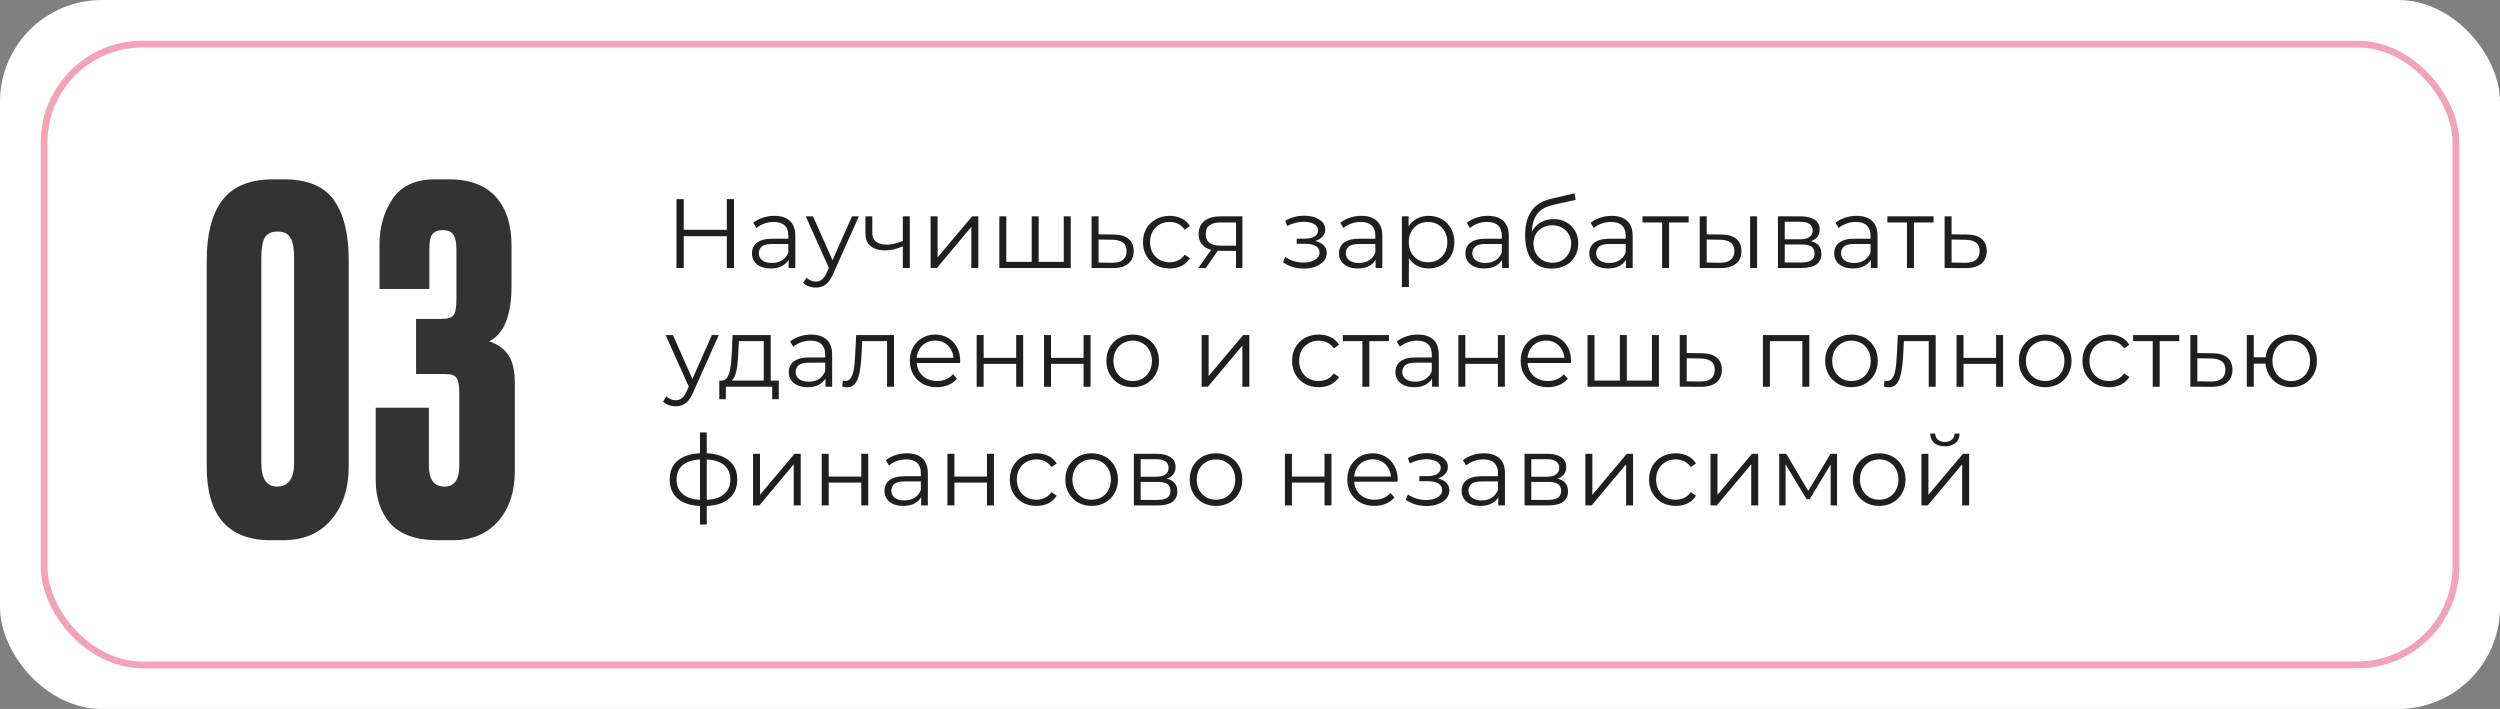 <?xml version="1.0" encoding="UTF-8"?> <svg xmlns="http://www.w3.org/2000/svg" width="737" height="209" viewBox="0 0 737 209" fill="none"><rect x="0" y="0" width="737" height="209" fill="#808080" stroke="none"/><rect width="737" height="209" rx="30" fill="white"></rect><path d="M214.27 58.7H216.387V79H214.27V58.7ZM201.568 79H199.422V58.7H201.568V79ZM214.473 69.633H201.336V67.748H214.473V69.633ZM232.49 79V75.636L232.403 75.085V69.459C232.403 68.164 232.036 67.168 231.301 66.472C230.586 65.776 229.513 65.428 228.082 65.428C227.096 65.428 226.159 65.592 225.269 65.921C224.38 66.25 223.626 66.685 223.007 67.226L222.079 65.689C222.853 65.032 223.781 64.529 224.863 64.181C225.946 63.814 227.087 63.63 228.285 63.63C230.257 63.63 231.775 64.123 232.838 65.109C233.921 66.076 234.462 67.555 234.462 69.546V79H232.49ZM227.241 79.145C226.101 79.145 225.105 78.961 224.254 78.594C223.423 78.207 222.785 77.685 222.34 77.028C221.896 76.351 221.673 75.578 221.673 74.708C221.673 73.915 221.857 73.2 222.224 72.562C222.611 71.905 223.23 71.383 224.08 70.996C224.95 70.59 226.11 70.387 227.56 70.387H232.809V71.924H227.618C226.149 71.924 225.124 72.185 224.544 72.707C223.984 73.229 223.703 73.877 223.703 74.65C223.703 75.52 224.042 76.216 224.718 76.738C225.395 77.26 226.342 77.521 227.56 77.521C228.72 77.521 229.716 77.26 230.547 76.738C231.398 76.197 232.017 75.423 232.403 74.418L232.867 75.839C232.481 76.844 231.804 77.647 230.837 78.246C229.89 78.845 228.691 79.145 227.241 79.145ZM240.495 84.771C239.779 84.771 239.093 84.655 238.436 84.423C237.798 84.191 237.247 83.843 236.783 83.379L237.74 81.842C238.126 82.209 238.542 82.49 238.987 82.683C239.451 82.896 239.963 83.002 240.524 83.002C241.2 83.002 241.78 82.809 242.264 82.422C242.766 82.055 243.24 81.397 243.685 80.45L244.671 78.217L244.903 77.898L251.167 63.775H253.197L245.57 80.827C245.144 81.813 244.671 82.596 244.149 83.176C243.646 83.756 243.095 84.162 242.496 84.394C241.896 84.645 241.229 84.771 240.495 84.771ZM244.555 79.435L237.537 63.775H239.683L245.889 77.753L244.555 79.435ZM266.323 72.562C265.433 72.949 264.534 73.258 263.626 73.49C262.736 73.703 261.847 73.809 260.958 73.809C259.16 73.809 257.739 73.403 256.695 72.591C255.651 71.76 255.129 70.484 255.129 68.763V63.775H257.159V68.647C257.159 69.807 257.536 70.677 258.29 71.257C259.044 71.837 260.059 72.127 261.335 72.127C262.108 72.127 262.92 72.03 263.771 71.837C264.621 71.624 265.482 71.325 266.352 70.938L266.323 72.562ZM266.149 79V63.775H268.208V79H266.149ZM274.345 79V63.775H276.404V75.868L286.583 63.775H288.41V79H286.351V66.878L276.201 79H274.345ZM304.606 77.202L304.142 77.753V63.775H306.201V77.753L305.65 77.202H314.147L313.596 77.753V63.775H315.655V79H294.601V63.775H296.66V77.753L296.138 77.202H304.606ZM328.349 69.14C330.263 69.159 331.713 69.585 332.699 70.416C333.704 71.247 334.207 72.446 334.207 74.012C334.207 75.636 333.666 76.883 332.583 77.753C331.52 78.623 329.973 79.048 327.943 79.029L321.795 79V63.775H323.854V69.082L328.349 69.14ZM327.827 77.463C329.238 77.482 330.302 77.202 331.017 76.622C331.752 76.023 332.119 75.153 332.119 74.012C332.119 72.871 331.761 72.04 331.046 71.518C330.331 70.977 329.258 70.696 327.827 70.677L323.854 70.619V77.405L327.827 77.463ZM344.806 79.145C343.298 79.145 341.944 78.816 340.746 78.159C339.566 77.482 338.638 76.564 337.962 75.404C337.285 74.225 336.947 72.881 336.947 71.373C336.947 69.846 337.285 68.502 337.962 67.342C338.638 66.182 339.566 65.273 340.746 64.616C341.944 63.959 343.298 63.63 344.806 63.63C346.101 63.63 347.271 63.881 348.315 64.384C349.359 64.887 350.18 65.641 350.78 66.646L349.243 67.69C348.721 66.917 348.073 66.346 347.3 65.979C346.526 65.612 345.685 65.428 344.777 65.428C343.694 65.428 342.718 65.679 341.848 66.182C340.978 66.665 340.291 67.352 339.789 68.241C339.286 69.13 339.035 70.174 339.035 71.373C339.035 72.572 339.286 73.616 339.789 74.505C340.291 75.394 340.978 76.09 341.848 76.593C342.718 77.076 343.694 77.318 344.777 77.318C345.685 77.318 346.526 77.134 347.3 76.767C348.073 76.4 348.721 75.839 349.243 75.085L350.78 76.129C350.18 77.115 349.359 77.869 348.315 78.391C347.271 78.894 346.101 79.145 344.806 79.145ZM364.378 79V73.519L364.755 73.954H359.593C357.64 73.954 356.113 73.529 355.011 72.678C353.909 71.827 353.358 70.59 353.358 68.966C353.358 67.226 353.948 65.931 355.127 65.08C356.306 64.21 357.882 63.775 359.854 63.775H366.263V79H364.378ZM353.242 79L357.418 73.142H359.564L355.475 79H353.242ZM364.378 72.91V64.964L364.755 65.573H359.912C358.501 65.573 357.399 65.844 356.606 66.385C355.833 66.926 355.446 67.806 355.446 69.024C355.446 71.286 356.886 72.417 359.767 72.417H364.755L364.378 72.91ZM384.393 79.174C383.291 79.174 382.198 79.019 381.116 78.71C380.033 78.401 379.076 77.927 378.245 77.289L378.912 75.752C379.646 76.293 380.497 76.709 381.464 76.999C382.43 77.27 383.387 77.405 384.335 77.405C385.282 77.386 386.104 77.25 386.8 76.999C387.496 76.748 388.037 76.4 388.424 75.955C388.81 75.51 389.004 75.008 389.004 74.447C389.004 73.635 388.636 73.007 387.902 72.562C387.167 72.098 386.162 71.866 384.886 71.866H382.276V70.358H384.741C385.495 70.358 386.162 70.261 386.742 70.068C387.322 69.875 387.766 69.594 388.076 69.227C388.404 68.86 388.569 68.425 388.569 67.922C388.569 67.381 388.375 66.917 387.989 66.53C387.621 66.143 387.109 65.853 386.452 65.66C385.794 65.467 385.05 65.37 384.219 65.37C383.465 65.389 382.682 65.505 381.87 65.718C381.058 65.911 380.255 66.211 379.463 66.617L378.883 65.022C379.772 64.558 380.652 64.21 381.522 63.978C382.411 63.727 383.3 63.601 384.19 63.601C385.408 63.562 386.5 63.707 387.467 64.036C388.453 64.365 389.236 64.838 389.816 65.457C390.396 66.056 390.686 66.781 390.686 67.632C390.686 68.386 390.454 69.043 389.99 69.604C389.526 70.165 388.907 70.6 388.134 70.909C387.36 71.218 386.481 71.373 385.495 71.373L385.582 70.822C387.322 70.822 388.675 71.16 389.642 71.837C390.628 72.514 391.121 73.432 391.121 74.592C391.121 75.501 390.821 76.303 390.222 76.999C389.622 77.676 388.81 78.207 387.786 78.594C386.78 78.981 385.649 79.174 384.393 79.174ZM405.539 79V75.636L405.452 75.085V69.459C405.452 68.164 405.084 67.168 404.35 66.472C403.634 65.776 402.561 65.428 401.131 65.428C400.145 65.428 399.207 65.592 398.318 65.921C397.428 66.25 396.674 66.685 396.056 67.226L395.128 65.689C395.901 65.032 396.829 64.529 397.912 64.181C398.994 63.814 400.135 63.63 401.334 63.63C403.306 63.63 404.823 64.123 405.887 65.109C406.969 66.076 407.511 67.555 407.511 69.546V79H405.539ZM400.29 79.145C399.149 79.145 398.153 78.961 397.303 78.594C396.471 78.207 395.833 77.685 395.389 77.028C394.944 76.351 394.722 75.578 394.722 74.708C394.722 73.915 394.905 73.2 395.273 72.562C395.659 71.905 396.278 71.383 397.129 70.996C397.999 70.59 399.159 70.387 400.609 70.387H405.858V71.924H400.667C399.197 71.924 398.173 72.185 397.593 72.707C397.032 73.229 396.752 73.877 396.752 74.65C396.752 75.52 397.09 76.216 397.767 76.738C398.443 77.26 399.391 77.521 400.609 77.521C401.769 77.521 402.764 77.26 403.596 76.738C404.446 76.197 405.065 75.423 405.452 74.418L405.916 75.839C405.529 76.844 404.852 77.647 403.886 78.246C402.938 78.845 401.74 79.145 400.29 79.145ZM421.141 79.145C419.826 79.145 418.637 78.845 417.574 78.246C416.511 77.627 415.66 76.748 415.022 75.607C414.403 74.447 414.094 73.036 414.094 71.373C414.094 69.71 414.403 68.309 415.022 67.168C415.641 66.008 416.482 65.128 417.545 64.529C418.608 63.93 419.807 63.63 421.141 63.63C422.591 63.63 423.886 63.959 425.027 64.616C426.187 65.254 427.096 66.163 427.753 67.342C428.41 68.502 428.739 69.846 428.739 71.373C428.739 72.92 428.41 74.273 427.753 75.433C427.096 76.593 426.187 77.502 425.027 78.159C423.886 78.816 422.591 79.145 421.141 79.145ZM413.282 84.626V63.775H415.254V68.357L415.051 71.402L415.341 74.476V84.626H413.282ZM420.996 77.318C422.079 77.318 423.045 77.076 423.896 76.593C424.747 76.09 425.423 75.394 425.926 74.505C426.429 73.596 426.68 72.552 426.68 71.373C426.68 70.194 426.429 69.159 425.926 68.27C425.423 67.381 424.747 66.685 423.896 66.182C423.045 65.679 422.079 65.428 420.996 65.428C419.913 65.428 418.937 65.679 418.067 66.182C417.216 66.685 416.54 67.381 416.037 68.27C415.554 69.159 415.312 70.194 415.312 71.373C415.312 72.552 415.554 73.596 416.037 74.505C416.54 75.394 417.216 76.09 418.067 76.593C418.937 77.076 419.913 77.318 420.996 77.318ZM442.822 79V75.636L442.735 75.085V69.459C442.735 68.164 442.368 67.168 441.633 66.472C440.918 65.776 439.845 65.428 438.414 65.428C437.428 65.428 436.49 65.592 435.601 65.921C434.712 66.25 433.958 66.685 433.339 67.226L432.411 65.689C433.184 65.032 434.112 64.529 435.195 64.181C436.278 63.814 437.418 63.63 438.617 63.63C440.589 63.63 442.107 64.123 443.17 65.109C444.253 66.076 444.794 67.555 444.794 69.546V79H442.822ZM437.573 79.145C436.432 79.145 435.437 78.961 434.586 78.594C433.755 78.207 433.117 77.685 432.672 77.028C432.227 76.351 432.005 75.578 432.005 74.708C432.005 73.915 432.189 73.2 432.556 72.562C432.943 71.905 433.561 71.383 434.412 70.996C435.282 70.59 436.442 70.387 437.892 70.387H443.141V71.924H437.95C436.481 71.924 435.456 72.185 434.876 72.707C434.315 73.229 434.035 73.877 434.035 74.65C434.035 75.52 434.373 76.216 435.05 76.738C435.727 77.26 436.674 77.521 437.892 77.521C439.052 77.521 440.048 77.26 440.879 76.738C441.73 76.197 442.348 75.423 442.735 74.418L443.199 75.839C442.812 76.844 442.136 77.647 441.169 78.246C440.222 78.845 439.023 79.145 437.573 79.145ZM457.409 79.174C456.172 79.174 455.07 78.971 454.103 78.565C453.156 78.159 452.344 77.54 451.667 76.709C450.991 75.878 450.478 74.853 450.13 73.635C449.782 72.398 449.608 70.967 449.608 69.343C449.608 67.893 449.744 66.627 450.014 65.544C450.285 64.442 450.662 63.495 451.145 62.702C451.629 61.909 452.189 61.242 452.827 60.701C453.485 60.14 454.19 59.696 454.944 59.367C455.718 59.019 456.51 58.758 457.322 58.584L464.166 56.989L464.514 58.903L458.076 60.353C457.67 60.45 457.177 60.585 456.597 60.759C456.037 60.933 455.457 61.194 454.857 61.542C454.277 61.89 453.736 62.373 453.233 62.992C452.731 63.611 452.325 64.413 452.015 65.399C451.725 66.366 451.58 67.574 451.58 69.024C451.58 69.333 451.59 69.585 451.609 69.778C451.629 69.952 451.648 70.145 451.667 70.358C451.706 70.551 451.735 70.841 451.754 71.228L450.855 70.474C451.068 69.295 451.503 68.27 452.16 67.4C452.818 66.511 453.639 65.824 454.625 65.341C455.631 64.838 456.742 64.587 457.96 64.587C459.372 64.587 460.628 64.896 461.73 65.515C462.832 66.114 463.693 66.955 464.311 68.038C464.949 69.121 465.268 70.377 465.268 71.808C465.268 73.219 464.94 74.486 464.282 75.607C463.644 76.728 462.736 77.608 461.556 78.246C460.377 78.865 458.995 79.174 457.409 79.174ZM457.641 77.463C458.724 77.463 459.681 77.221 460.512 76.738C461.344 76.235 461.991 75.559 462.455 74.708C462.939 73.857 463.18 72.9 463.18 71.837C463.18 70.793 462.939 69.865 462.455 69.053C461.991 68.241 461.344 67.603 460.512 67.139C459.681 66.656 458.714 66.414 457.612 66.414C456.53 66.414 455.573 66.646 454.741 67.11C453.91 67.555 453.253 68.183 452.769 68.995C452.305 69.807 452.073 70.745 452.073 71.808C452.073 72.871 452.305 73.828 452.769 74.679C453.253 75.53 453.91 76.206 454.741 76.709C455.592 77.212 456.559 77.463 457.641 77.463ZM479.34 79V75.636L479.253 75.085V69.459C479.253 68.164 478.886 67.168 478.151 66.472C477.436 65.776 476.363 65.428 474.932 65.428C473.946 65.428 473.009 65.592 472.119 65.921C471.23 66.25 470.476 66.685 469.857 67.226L468.929 65.689C469.703 65.032 470.631 64.529 471.713 64.181C472.796 63.814 473.937 63.63 475.135 63.63C477.107 63.63 478.625 64.123 479.688 65.109C480.771 66.076 481.312 67.555 481.312 69.546V79H479.34ZM474.091 79.145C472.951 79.145 471.955 78.961 471.104 78.594C470.273 78.207 469.635 77.685 469.19 77.028C468.746 76.351 468.523 75.578 468.523 74.708C468.523 73.915 468.707 73.2 469.074 72.562C469.461 71.905 470.08 71.383 470.93 70.996C471.8 70.59 472.96 70.387 474.41 70.387H479.659V71.924H474.468C472.999 71.924 471.974 72.185 471.394 72.707C470.834 73.229 470.553 73.877 470.553 74.65C470.553 75.52 470.892 76.216 471.568 76.738C472.245 77.26 473.192 77.521 474.41 77.521C475.57 77.521 476.566 77.26 477.397 76.738C478.248 76.197 478.867 75.423 479.253 74.418L479.717 75.839C479.331 76.844 478.654 77.647 477.687 78.246C476.74 78.845 475.541 79.145 474.091 79.145ZM489.984 79V65.022L490.506 65.573H484.213V63.775H497.814V65.573H491.521L492.043 65.022V79H489.984ZM515.929 79V63.775H517.988V79H515.929ZM507.49 69.14C509.404 69.159 510.863 69.585 511.869 70.416C512.874 71.247 513.377 72.446 513.377 74.012C513.377 75.636 512.835 76.883 511.753 77.753C510.67 78.623 509.123 79.048 507.113 79.029L501.081 79V63.775H503.14V69.082L507.49 69.14ZM506.968 77.463C508.398 77.482 509.471 77.202 510.187 76.622C510.921 76.023 511.289 75.153 511.289 74.012C511.289 72.871 510.931 72.04 510.216 71.518C509.5 70.977 508.418 70.696 506.968 70.677L503.14 70.619V77.405L506.968 77.463ZM524.14 79V63.775H530.868C532.589 63.775 533.942 64.104 534.928 64.761C535.934 65.418 536.436 66.385 536.436 67.661C536.436 68.898 535.963 69.855 535.015 70.532C534.068 71.189 532.821 71.518 531.274 71.518L531.68 70.909C533.498 70.909 534.832 71.247 535.682 71.924C536.533 72.601 536.958 73.577 536.958 74.853C536.958 76.168 536.475 77.192 535.508 77.927C534.561 78.642 533.082 79 531.071 79H524.14ZM526.141 77.376H530.984C532.28 77.376 533.256 77.173 533.913 76.767C534.59 76.342 534.928 75.665 534.928 74.737C534.928 73.809 534.629 73.132 534.029 72.707C533.43 72.282 532.483 72.069 531.187 72.069H526.141V77.376ZM526.141 70.532H530.723C531.903 70.532 532.802 70.31 533.42 69.865C534.058 69.42 534.377 68.773 534.377 67.922C534.377 67.071 534.058 66.433 533.42 66.008C532.802 65.583 531.903 65.37 530.723 65.37H526.141V70.532ZM551.528 79V75.636L551.441 75.085V69.459C551.441 68.164 551.073 67.168 550.339 66.472C549.623 65.776 548.55 65.428 547.12 65.428C546.134 65.428 545.196 65.592 544.307 65.921C543.417 66.25 542.663 66.685 542.045 67.226L541.117 65.689C541.89 65.032 542.818 64.529 543.901 64.181C544.983 63.814 546.124 63.63 547.323 63.63C549.295 63.63 550.812 64.123 551.876 65.109C552.958 66.076 553.5 67.555 553.5 69.546V79H551.528ZM546.279 79.145C545.138 79.145 544.142 78.961 543.292 78.594C542.46 78.207 541.822 77.685 541.378 77.028C540.933 76.351 540.711 75.578 540.711 74.708C540.711 73.915 540.894 73.2 541.262 72.562C541.648 71.905 542.267 71.383 543.118 70.996C543.988 70.59 545.148 70.387 546.598 70.387H551.847V71.924H546.656C545.186 71.924 544.162 72.185 543.582 72.707C543.021 73.229 542.741 73.877 542.741 74.65C542.741 75.52 543.079 76.216 543.756 76.738C544.432 77.26 545.38 77.521 546.598 77.521C547.758 77.521 548.753 77.26 549.585 76.738C550.435 76.197 551.054 75.423 551.441 74.418L551.905 75.839C551.518 76.844 550.841 77.647 549.875 78.246C548.927 78.845 547.729 79.145 546.279 79.145ZM562.171 79V65.022L562.693 65.573H556.4V63.775H570.001V65.573H563.708L564.23 65.022V79H562.171ZM579.822 69.14C581.736 69.159 583.186 69.585 584.172 70.416C585.177 71.247 585.68 72.446 585.68 74.012C585.68 75.636 585.139 76.883 584.056 77.753C582.993 78.623 581.446 79.048 579.416 79.029L573.268 79V63.775H575.327V69.082L579.822 69.14ZM579.3 77.463C580.711 77.482 581.775 77.202 582.49 76.622C583.225 76.023 583.592 75.153 583.592 74.012C583.592 72.871 583.234 72.04 582.519 71.518C581.804 70.977 580.731 70.696 579.3 70.677L575.327 70.619V77.405L579.3 77.463ZM199.19 119.771C198.475 119.771 197.788 119.655 197.131 119.423C196.493 119.191 195.942 118.843 195.478 118.379L196.435 116.842C196.822 117.209 197.237 117.49 197.682 117.683C198.146 117.896 198.658 118.002 199.219 118.002C199.896 118.002 200.476 117.809 200.959 117.422C201.462 117.055 201.935 116.397 202.38 115.45L203.366 113.217L203.598 112.898L209.862 98.775H211.892L204.265 115.827C203.84 116.813 203.366 117.596 202.844 118.176C202.341 118.756 201.79 119.162 201.191 119.394C200.592 119.645 199.925 119.771 199.19 119.771ZM203.25 114.435L196.232 98.775H198.378L204.584 112.753L203.25 114.435ZM225.15 113.014V100.573H217.813L217.639 103.966C217.601 104.991 217.533 105.996 217.436 106.982C217.359 107.968 217.214 108.877 217.001 109.708C216.808 110.52 216.528 111.187 216.16 111.709C215.793 112.212 215.319 112.502 214.739 112.579L212.68 112.202C213.28 112.221 213.773 112.009 214.159 111.564C214.546 111.1 214.846 110.472 215.058 109.679C215.271 108.886 215.426 107.987 215.522 106.982C215.619 105.957 215.696 104.913 215.754 103.85L215.957 98.775H227.209V113.014H225.15ZM212.042 117.683V112.202H229.587V117.683H227.644V114H213.985V117.683H212.042ZM243.344 114V110.636L243.257 110.085V104.459C243.257 103.164 242.89 102.168 242.155 101.472C241.44 100.776 240.367 100.428 238.936 100.428C237.95 100.428 237.012 100.592 236.123 100.921C235.234 101.25 234.48 101.685 233.861 102.226L232.933 100.689C233.706 100.032 234.634 99.529 235.717 99.181C236.8 98.814 237.94 98.63 239.139 98.63C241.111 98.63 242.629 99.123 243.692 100.109C244.775 101.076 245.316 102.555 245.316 104.546V114H243.344ZM238.095 114.145C236.954 114.145 235.959 113.961 235.108 113.594C234.277 113.207 233.639 112.685 233.194 112.028C232.749 111.351 232.527 110.578 232.527 109.708C232.527 108.915 232.711 108.2 233.078 107.562C233.465 106.905 234.083 106.383 234.934 105.996C235.804 105.59 236.964 105.387 238.414 105.387H243.663V106.924H238.472C237.003 106.924 235.978 107.185 235.398 107.707C234.837 108.229 234.557 108.877 234.557 109.65C234.557 110.52 234.895 111.216 235.572 111.738C236.249 112.26 237.196 112.521 238.414 112.521C239.574 112.521 240.57 112.26 241.401 111.738C242.252 111.197 242.87 110.423 243.257 109.418L243.721 110.839C243.334 111.844 242.658 112.647 241.691 113.246C240.744 113.845 239.545 114.145 238.095 114.145ZM248.303 113.971L248.448 112.202C248.583 112.221 248.709 112.25 248.825 112.289C248.96 112.308 249.076 112.318 249.173 112.318C249.792 112.318 250.285 112.086 250.652 111.622C251.039 111.158 251.329 110.539 251.522 109.766C251.715 108.993 251.851 108.123 251.928 107.156C252.005 106.17 252.073 105.184 252.131 104.198L252.392 98.775H263.557V114H261.498V99.964L262.02 100.573H253.726L254.219 99.935L253.987 104.343C253.929 105.658 253.823 106.914 253.668 108.113C253.533 109.312 253.31 110.365 253.001 111.274C252.711 112.183 252.305 112.898 251.783 113.42C251.261 113.923 250.594 114.174 249.782 114.174C249.55 114.174 249.308 114.155 249.057 114.116C248.825 114.077 248.574 114.029 248.303 113.971ZM276.225 114.145C274.64 114.145 273.248 113.816 272.049 113.159C270.851 112.482 269.913 111.564 269.236 110.404C268.56 109.225 268.221 107.881 268.221 106.373C268.221 104.865 268.54 103.531 269.178 102.371C269.836 101.211 270.725 100.302 271.846 99.645C272.987 98.968 274.263 98.63 275.674 98.63C277.105 98.63 278.371 98.959 279.473 99.616C280.595 100.254 281.474 101.163 282.112 102.342C282.75 103.502 283.069 104.846 283.069 106.373C283.069 106.47 283.06 106.576 283.04 106.692C283.04 106.789 283.04 106.895 283.04 107.011H269.787V105.474H281.938L281.126 106.083C281.126 104.981 280.885 104.005 280.401 103.154C279.937 102.284 279.299 101.607 278.487 101.124C277.675 100.641 276.738 100.399 275.674 100.399C274.63 100.399 273.693 100.641 272.861 101.124C272.03 101.607 271.382 102.284 270.918 103.154C270.454 104.024 270.222 105.02 270.222 106.141V106.46C270.222 107.62 270.474 108.645 270.976 109.534C271.498 110.404 272.214 111.09 273.122 111.593C274.05 112.076 275.104 112.318 276.283 112.318C277.211 112.318 278.072 112.154 278.864 111.825C279.676 111.496 280.372 110.994 280.952 110.317L282.112 111.651C281.436 112.463 280.585 113.082 279.56 113.507C278.555 113.932 277.443 114.145 276.225 114.145ZM287.917 114V98.775H289.976V105.503H299.575V98.775H301.634V114H299.575V107.272H289.976V114H287.917ZM307.776 114V98.775H309.835V105.503H319.434V98.775H321.493V114H319.434V107.272H309.835V114H307.776ZM333.9 114.145C332.43 114.145 331.106 113.816 329.927 113.159C328.767 112.482 327.848 111.564 327.172 110.404C326.495 109.225 326.157 107.881 326.157 106.373C326.157 104.846 326.495 103.502 327.172 102.342C327.848 101.182 328.767 100.273 329.927 99.616C331.087 98.959 332.411 98.63 333.9 98.63C335.408 98.63 336.742 98.959 337.902 99.616C339.081 100.273 339.999 101.182 340.657 102.342C341.333 103.502 341.672 104.846 341.672 106.373C341.672 107.881 341.333 109.225 340.657 110.404C339.999 111.564 339.081 112.482 337.902 113.159C336.722 113.816 335.388 114.145 333.9 114.145ZM333.9 112.318C335.002 112.318 335.978 112.076 336.829 111.593C337.679 111.09 338.346 110.394 338.83 109.505C339.332 108.596 339.584 107.552 339.584 106.373C339.584 105.174 339.332 104.13 338.83 103.241C338.346 102.352 337.679 101.665 336.829 101.182C335.978 100.679 335.011 100.428 333.929 100.428C332.846 100.428 331.879 100.679 331.029 101.182C330.178 101.665 329.501 102.352 328.999 103.241C328.496 104.13 328.245 105.174 328.245 106.373C328.245 107.552 328.496 108.596 328.999 109.505C329.501 110.394 330.178 111.09 331.029 111.593C331.879 112.076 332.836 112.318 333.9 112.318ZM354.242 114V98.775H356.301V110.868L366.48 98.775H368.307V114H366.248V101.878L356.098 114H354.242ZM388.758 114.145C387.25 114.145 385.896 113.816 384.698 113.159C383.518 112.482 382.59 111.564 381.914 110.404C381.237 109.225 380.899 107.881 380.899 106.373C380.899 104.846 381.237 103.502 381.914 102.342C382.59 101.182 383.518 100.273 384.698 99.616C385.896 98.959 387.25 98.63 388.758 98.63C390.053 98.63 391.223 98.881 392.267 99.384C393.311 99.887 394.132 100.641 394.732 101.646L393.195 102.69C392.673 101.917 392.025 101.346 391.252 100.979C390.478 100.612 389.637 100.428 388.729 100.428C387.646 100.428 386.67 100.679 385.8 101.182C384.93 101.665 384.243 102.352 383.741 103.241C383.238 104.13 382.987 105.174 382.987 106.373C382.987 107.572 383.238 108.616 383.741 109.505C384.243 110.394 384.93 111.09 385.8 111.593C386.67 112.076 387.646 112.318 388.729 112.318C389.637 112.318 390.478 112.134 391.252 111.767C392.025 111.4 392.673 110.839 393.195 110.085L394.732 111.129C394.132 112.115 393.311 112.869 392.267 113.391C391.223 113.894 390.053 114.145 388.758 114.145ZM401.625 114V100.022L402.147 100.573H395.854V98.775H409.455V100.573H403.162L403.684 100.022V114H401.625ZM422.176 114V110.636L422.089 110.085V104.459C422.089 103.164 421.722 102.168 420.987 101.472C420.272 100.776 419.199 100.428 417.768 100.428C416.782 100.428 415.845 100.592 414.955 100.921C414.066 101.25 413.312 101.685 412.693 102.226L411.765 100.689C412.539 100.032 413.467 99.529 414.549 99.181C415.632 98.814 416.773 98.63 417.971 98.63C419.943 98.63 421.461 99.123 422.524 100.109C423.607 101.076 424.148 102.555 424.148 104.546V114H422.176ZM416.927 114.145C415.787 114.145 414.791 113.961 413.94 113.594C413.109 113.207 412.471 112.685 412.026 112.028C411.582 111.351 411.359 110.578 411.359 109.708C411.359 108.915 411.543 108.2 411.91 107.562C412.297 106.905 412.916 106.383 413.766 105.996C414.636 105.59 415.796 105.387 417.246 105.387H422.495V106.924H417.304C415.835 106.924 414.81 107.185 414.23 107.707C413.67 108.229 413.389 108.877 413.389 109.65C413.389 110.52 413.728 111.216 414.404 111.738C415.081 112.26 416.028 112.521 417.246 112.521C418.406 112.521 419.402 112.26 420.233 111.738C421.084 111.197 421.703 110.423 422.089 109.418L422.553 110.839C422.167 111.844 421.49 112.647 420.523 113.246C419.576 113.845 418.377 114.145 416.927 114.145ZM429.92 114V98.775H431.979V105.503H441.578V98.775H443.637V114H441.578V107.272H431.979V114H429.92ZM456.304 114.145C454.719 114.145 453.327 113.816 452.128 113.159C450.929 112.482 449.992 111.564 449.315 110.404C448.638 109.225 448.3 107.881 448.3 106.373C448.3 104.865 448.619 103.531 449.257 102.371C449.914 101.211 450.804 100.302 451.925 99.645C453.066 98.968 454.342 98.63 455.753 98.63C457.184 98.63 458.45 98.959 459.552 99.616C460.673 100.254 461.553 101.163 462.191 102.342C462.829 103.502 463.148 104.846 463.148 106.373C463.148 106.47 463.138 106.576 463.119 106.692C463.119 106.789 463.119 106.895 463.119 107.011H449.866V105.474H462.017L461.205 106.083C461.205 104.981 460.963 104.005 460.48 103.154C460.016 102.284 459.378 101.607 458.566 101.124C457.754 100.641 456.816 100.399 455.753 100.399C454.709 100.399 453.771 100.641 452.94 101.124C452.109 101.607 451.461 102.284 450.997 103.154C450.533 104.024 450.301 105.02 450.301 106.141V106.46C450.301 107.62 450.552 108.645 451.055 109.534C451.577 110.404 452.292 111.09 453.201 111.593C454.129 112.076 455.183 112.318 456.362 112.318C457.29 112.318 458.15 112.154 458.943 111.825C459.755 111.496 460.451 110.994 461.031 110.317L462.191 111.651C461.514 112.463 460.664 113.082 459.639 113.507C458.634 113.932 457.522 114.145 456.304 114.145ZM478.001 112.202L477.537 112.753V98.775H479.596V112.753L479.045 112.202H487.542L486.991 112.753V98.775H489.05V114H467.996V98.775H470.055V112.753L469.533 112.202H478.001ZM501.744 104.14C503.658 104.159 505.108 104.585 506.094 105.416C507.099 106.247 507.602 107.446 507.602 109.012C507.602 110.636 507.061 111.883 505.978 112.753C504.915 113.623 503.368 114.048 501.338 114.029L495.19 114V98.775H497.249V104.082L501.744 104.14ZM501.222 112.463C502.633 112.482 503.697 112.202 504.412 111.622C505.147 111.023 505.514 110.153 505.514 109.012C505.514 107.871 505.156 107.04 504.441 106.518C503.726 105.977 502.653 105.696 501.222 105.677L497.249 105.619V112.405L501.222 112.463ZM519.701 114V98.775H533.389V114H531.33V100.022L531.852 100.573H521.238L521.76 100.022V114H519.701ZM545.796 114.145C544.326 114.145 543.002 113.816 541.823 113.159C540.663 112.482 539.744 111.564 539.068 110.404C538.391 109.225 538.053 107.881 538.053 106.373C538.053 104.846 538.391 103.502 539.068 102.342C539.744 101.182 540.663 100.273 541.823 99.616C542.983 98.959 544.307 98.63 545.796 98.63C547.304 98.63 548.638 98.959 549.798 99.616C550.977 100.273 551.895 101.182 552.553 102.342C553.229 103.502 553.568 104.846 553.568 106.373C553.568 107.881 553.229 109.225 552.553 110.404C551.895 111.564 550.977 112.482 549.798 113.159C548.618 113.816 547.284 114.145 545.796 114.145ZM545.796 112.318C546.898 112.318 547.874 112.076 548.725 111.593C549.575 111.09 550.242 110.394 550.726 109.505C551.228 108.596 551.48 107.552 551.48 106.373C551.48 105.174 551.228 104.13 550.726 103.241C550.242 102.352 549.575 101.665 548.725 101.182C547.874 100.679 546.907 100.428 545.825 100.428C544.742 100.428 543.775 100.679 542.925 101.182C542.074 101.665 541.397 102.352 540.895 103.241C540.392 104.13 540.141 105.174 540.141 106.373C540.141 107.552 540.392 108.596 540.895 109.505C541.397 110.394 542.074 111.09 542.925 111.593C543.775 112.076 544.732 112.318 545.796 112.318ZM555.389 113.971L555.534 112.202C555.67 112.221 555.795 112.25 555.911 112.289C556.047 112.308 556.163 112.318 556.259 112.318C556.878 112.318 557.371 112.086 557.738 111.622C558.125 111.158 558.415 110.539 558.608 109.766C558.802 108.993 558.937 108.123 559.014 107.156C559.092 106.17 559.159 105.184 559.217 104.198L559.478 98.775H570.643V114H568.584V99.964L569.106 100.573H560.812L561.305 99.935L561.073 104.343C561.015 105.658 560.909 106.914 560.754 108.113C560.619 109.312 560.397 110.365 560.087 111.274C559.797 112.183 559.391 112.898 558.869 113.42C558.347 113.923 557.68 114.174 556.868 114.174C556.636 114.174 556.395 114.155 556.143 114.116C555.911 114.077 555.66 114.029 555.389 113.971ZM576.787 114V98.775H578.846V105.503H588.445V98.775H590.504V114H588.445V107.272H578.846V114H576.787ZM602.91 114.145C601.441 114.145 600.116 113.816 598.937 113.159C597.777 112.482 596.859 111.564 596.182 110.404C595.505 109.225 595.167 107.881 595.167 106.373C595.167 104.846 595.505 103.502 596.182 102.342C596.859 101.182 597.777 100.273 598.937 99.616C600.097 98.959 601.421 98.63 602.91 98.63C604.418 98.63 605.752 98.959 606.912 99.616C608.091 100.273 609.01 101.182 609.667 102.342C610.344 103.502 610.682 104.846 610.682 106.373C610.682 107.881 610.344 109.225 609.667 110.404C609.01 111.564 608.091 112.482 606.912 113.159C605.733 113.816 604.399 114.145 602.91 114.145ZM602.91 112.318C604.012 112.318 604.988 112.076 605.839 111.593C606.69 111.09 607.357 110.394 607.84 109.505C608.343 108.596 608.594 107.552 608.594 106.373C608.594 105.174 608.343 104.13 607.84 103.241C607.357 102.352 606.69 101.665 605.839 101.182C604.988 100.679 604.022 100.428 602.939 100.428C601.856 100.428 600.89 100.679 600.039 101.182C599.188 101.665 598.512 102.352 598.009 103.241C597.506 104.13 597.255 105.174 597.255 106.373C597.255 107.552 597.506 108.596 598.009 109.505C598.512 110.394 599.188 111.09 600.039 111.593C600.89 112.076 601.847 112.318 602.91 112.318ZM621.752 114.145C620.244 114.145 618.891 113.816 617.692 113.159C616.513 112.482 615.585 111.564 614.908 110.404C614.232 109.225 613.893 107.881 613.893 106.373C613.893 104.846 614.232 103.502 614.908 102.342C615.585 101.182 616.513 100.273 617.692 99.616C618.891 98.959 620.244 98.63 621.752 98.63C623.048 98.63 624.217 98.881 625.261 99.384C626.305 99.887 627.127 100.641 627.726 101.646L626.189 102.69C625.667 101.917 625.02 101.346 624.246 100.979C623.473 100.612 622.632 100.428 621.723 100.428C620.641 100.428 619.664 100.679 618.794 101.182C617.924 101.665 617.238 102.352 616.735 103.241C616.233 104.13 615.981 105.174 615.981 106.373C615.981 107.572 616.233 108.616 616.735 109.505C617.238 110.394 617.924 111.09 618.794 111.593C619.664 112.076 620.641 112.318 621.723 112.318C622.632 112.318 623.473 112.134 624.246 111.767C625.02 111.4 625.667 110.839 626.189 110.085L627.726 111.129C627.127 112.115 626.305 112.869 625.261 113.391C624.217 113.894 623.048 114.145 621.752 114.145ZM634.62 114V100.022L635.142 100.573H628.849V98.775H642.45V100.573H636.157L636.679 100.022V114H634.62ZM652.271 104.14C654.185 104.159 655.635 104.585 656.621 105.416C657.626 106.247 658.129 107.446 658.129 109.012C658.129 110.636 657.588 111.883 656.505 112.753C655.442 113.623 653.895 114.048 651.865 114.029L645.717 114V98.775H647.776V104.082L652.271 104.14ZM651.749 112.463C653.16 112.482 654.224 112.202 654.939 111.622C655.674 111.023 656.041 110.153 656.041 109.012C656.041 107.871 655.683 107.04 654.968 106.518C654.253 105.977 653.18 105.696 651.749 105.677L647.776 105.619V112.405L651.749 112.463ZM662.348 114V98.775H664.407V105.329H669.047V107.214H664.407V114H662.348ZM675.456 114.145C674.006 114.145 672.701 113.816 671.541 113.159C670.4 112.482 669.501 111.564 668.844 110.404C668.187 109.225 667.858 107.881 667.858 106.373C667.858 104.846 668.187 103.502 668.844 102.342C669.501 101.182 670.4 100.273 671.541 99.616C672.701 98.959 674.006 98.63 675.456 98.63C676.906 98.63 678.201 98.959 679.342 99.616C680.483 100.273 681.382 101.182 682.039 102.342C682.696 103.502 683.025 104.846 683.025 106.373C683.025 107.881 682.696 109.225 682.039 110.404C681.382 111.564 680.483 112.482 679.342 113.159C678.201 113.816 676.906 114.145 675.456 114.145ZM675.456 112.347C676.519 112.347 677.467 112.096 678.298 111.593C679.129 111.09 679.787 110.394 680.27 109.505C680.753 108.596 680.995 107.552 680.995 106.373C680.995 105.174 680.753 104.13 680.27 103.241C679.787 102.352 679.129 101.665 678.298 101.182C677.467 100.679 676.519 100.428 675.456 100.428C674.412 100.428 673.465 100.679 672.614 101.182C671.783 101.665 671.125 102.352 670.642 103.241C670.159 104.13 669.917 105.174 669.917 106.373C669.917 107.552 670.159 108.596 670.642 109.505C671.125 110.394 671.783 111.09 672.614 111.593C673.465 112.096 674.412 112.347 675.456 112.347ZM207.484 149.174C207.484 149.174 207.445 149.174 207.368 149.174C207.291 149.174 207.213 149.174 207.136 149.174C207.078 149.174 207.03 149.174 206.991 149.174C203.975 149.155 201.626 148.468 199.944 147.115C198.262 145.762 197.421 143.838 197.421 141.344C197.421 138.889 198.262 136.994 199.944 135.66C201.645 134.307 204.033 133.62 207.107 133.601C207.126 133.601 207.165 133.601 207.223 133.601C207.3 133.601 207.368 133.601 207.426 133.601C207.484 133.601 207.523 133.601 207.542 133.601C210.635 133.62 213.042 134.307 214.763 135.66C216.484 136.994 217.344 138.889 217.344 141.344C217.344 143.857 216.474 145.791 214.734 147.144C213.013 148.497 210.597 149.174 207.484 149.174ZM207.455 147.376C209.176 147.376 210.616 147.144 211.776 146.68C212.936 146.197 213.816 145.51 214.415 144.621C215.014 143.732 215.314 142.639 215.314 141.344C215.314 140.087 215.014 139.024 214.415 138.154C213.816 137.265 212.936 136.588 211.776 136.124C210.616 135.66 209.176 135.428 207.455 135.428C207.436 135.428 207.378 135.428 207.281 135.428C207.204 135.428 207.155 135.428 207.136 135.428C205.454 135.428 204.043 135.67 202.902 136.153C201.761 136.617 200.901 137.284 200.321 138.154C199.741 139.024 199.451 140.087 199.451 141.344C199.451 142.62 199.741 143.703 200.321 144.592C200.92 145.481 201.79 146.168 202.931 146.651C204.072 147.115 205.473 147.357 207.136 147.376C207.175 147.376 207.233 147.376 207.31 147.376C207.387 147.376 207.436 147.376 207.455 147.376ZM206.353 154.626V127.482H208.354V154.626H206.353ZM221.989 149V133.775H224.048V145.868L234.227 133.775H236.054V149H233.995V136.878L223.845 149H221.989ZM242.244 149V133.775H244.303V140.503H253.902V133.775H255.961V149H253.902V142.272H244.303V149H242.244ZM271.558 149V145.636L271.471 145.085V139.459C271.471 138.164 271.103 137.168 270.369 136.472C269.653 135.776 268.58 135.428 267.15 135.428C266.164 135.428 265.226 135.592 264.337 135.921C263.447 136.25 262.693 136.685 262.075 137.226L261.147 135.689C261.92 135.032 262.848 134.529 263.931 134.181C265.013 133.814 266.154 133.63 267.353 133.63C269.325 133.63 270.842 134.123 271.906 135.109C272.988 136.076 273.53 137.555 273.53 139.546V149H271.558ZM266.309 149.145C265.168 149.145 264.172 148.961 263.322 148.594C262.49 148.207 261.852 147.685 261.408 147.028C260.963 146.351 260.741 145.578 260.741 144.708C260.741 143.915 260.924 143.2 261.292 142.562C261.678 141.905 262.297 141.383 263.148 140.996C264.018 140.59 265.178 140.387 266.628 140.387H271.877V141.924H266.686C265.216 141.924 264.192 142.185 263.612 142.707C263.051 143.229 262.771 143.877 262.771 144.65C262.771 145.52 263.109 146.216 263.786 146.738C264.462 147.26 265.41 147.521 266.628 147.521C267.788 147.521 268.783 147.26 269.615 146.738C270.465 146.197 271.084 145.423 271.471 144.418L271.935 145.839C271.548 146.844 270.871 147.647 269.905 148.246C268.957 148.845 267.759 149.145 266.309 149.145ZM279.301 149V133.775H281.36V140.503H290.959V133.775H293.018V149H290.959V142.272H281.36V149H279.301ZM305.54 149.145C304.032 149.145 302.679 148.816 301.48 148.159C300.301 147.482 299.373 146.564 298.696 145.404C298.02 144.225 297.681 142.881 297.681 141.373C297.681 139.846 298.02 138.502 298.696 137.342C299.373 136.182 300.301 135.273 301.48 134.616C302.679 133.959 304.032 133.63 305.54 133.63C306.836 133.63 308.005 133.881 309.049 134.384C310.093 134.887 310.915 135.641 311.514 136.646L309.977 137.69C309.455 136.917 308.808 136.346 308.034 135.979C307.261 135.612 306.42 135.428 305.511 135.428C304.429 135.428 303.452 135.679 302.582 136.182C301.712 136.665 301.026 137.352 300.523 138.241C300.021 139.13 299.769 140.174 299.769 141.373C299.769 142.572 300.021 143.616 300.523 144.505C301.026 145.394 301.712 146.09 302.582 146.593C303.452 147.076 304.429 147.318 305.511 147.318C306.42 147.318 307.261 147.134 308.034 146.767C308.808 146.4 309.455 145.839 309.977 145.085L311.514 146.129C310.915 147.115 310.093 147.869 309.049 148.391C308.005 148.894 306.836 149.145 305.54 149.145ZM321.8 149.145C320.331 149.145 319.007 148.816 317.827 148.159C316.667 147.482 315.749 146.564 315.072 145.404C314.396 144.225 314.057 142.881 314.057 141.373C314.057 139.846 314.396 138.502 315.072 137.342C315.749 136.182 316.667 135.273 317.827 134.616C318.987 133.959 320.312 133.63 321.8 133.63C323.308 133.63 324.642 133.959 325.802 134.616C326.982 135.273 327.9 136.182 328.557 137.342C329.234 138.502 329.572 139.846 329.572 141.373C329.572 142.881 329.234 144.225 328.557 145.404C327.9 146.564 326.982 147.482 325.802 148.159C324.623 148.816 323.289 149.145 321.8 149.145ZM321.8 147.318C322.902 147.318 323.879 147.076 324.729 146.593C325.58 146.09 326.247 145.394 326.73 144.505C327.233 143.596 327.484 142.552 327.484 141.373C327.484 140.174 327.233 139.13 326.73 138.241C326.247 137.352 325.58 136.665 324.729 136.182C323.879 135.679 322.912 135.428 321.829 135.428C320.747 135.428 319.78 135.679 318.929 136.182C318.079 136.665 317.402 137.352 316.899 138.241C316.397 139.13 316.145 140.174 316.145 141.373C316.145 142.552 316.397 143.596 316.899 144.505C317.402 145.394 318.079 146.09 318.929 146.593C319.78 147.076 320.737 147.318 321.8 147.318ZM334.263 149V133.775H340.991C342.711 133.775 344.065 134.104 345.051 134.761C346.056 135.418 346.559 136.385 346.559 137.661C346.559 138.898 346.085 139.855 345.138 140.532C344.19 141.189 342.943 141.518 341.397 141.518L341.803 140.909C343.62 140.909 344.954 141.247 345.805 141.924C346.655 142.601 347.081 143.577 347.081 144.853C347.081 146.168 346.597 147.192 345.631 147.927C344.683 148.642 343.204 149 341.194 149H334.263ZM336.264 147.376H341.107C342.402 147.376 343.378 147.173 344.036 146.767C344.712 146.342 345.051 145.665 345.051 144.737C345.051 143.809 344.751 143.132 344.152 142.707C343.552 142.282 342.605 142.069 341.31 142.069H336.264V147.376ZM336.264 140.532H340.846C342.025 140.532 342.924 140.31 343.543 139.865C344.181 139.42 344.5 138.773 344.5 137.922C344.5 137.071 344.181 136.433 343.543 136.008C342.924 135.583 342.025 135.37 340.846 135.37H336.264V140.532ZM358.46 149.145C356.991 149.145 355.667 148.816 354.487 148.159C353.327 147.482 352.409 146.564 351.732 145.404C351.056 144.225 350.717 142.881 350.717 141.373C350.717 139.846 351.056 138.502 351.732 137.342C352.409 136.182 353.327 135.273 354.487 134.616C355.647 133.959 356.972 133.63 358.46 133.63C359.968 133.63 361.302 133.959 362.462 134.616C363.642 135.273 364.56 136.182 365.217 137.342C365.894 138.502 366.232 139.846 366.232 141.373C366.232 142.881 365.894 144.225 365.217 145.404C364.56 146.564 363.642 147.482 362.462 148.159C361.283 148.816 359.949 149.145 358.46 149.145ZM358.46 147.318C359.562 147.318 360.539 147.076 361.389 146.593C362.24 146.09 362.907 145.394 363.39 144.505C363.893 143.596 364.144 142.552 364.144 141.373C364.144 140.174 363.893 139.13 363.39 138.241C362.907 137.352 362.24 136.665 361.389 136.182C360.539 135.679 359.572 135.428 358.489 135.428C357.407 135.428 356.44 135.679 355.589 136.182C354.739 136.665 354.062 137.352 353.559 138.241C353.057 139.13 352.805 140.174 352.805 141.373C352.805 142.552 353.057 143.596 353.559 144.505C354.062 145.394 354.739 146.09 355.589 146.593C356.44 147.076 357.397 147.318 358.46 147.318ZM378.803 149V133.775H380.862V140.503H390.461V133.775H392.52V149H390.461V142.272H380.862V149H378.803ZM405.187 149.145C403.602 149.145 402.21 148.816 401.011 148.159C399.812 147.482 398.875 146.564 398.198 145.404C397.521 144.225 397.183 142.881 397.183 141.373C397.183 139.865 397.502 138.531 398.14 137.371C398.797 136.211 399.687 135.302 400.808 134.645C401.949 133.968 403.225 133.63 404.636 133.63C406.067 133.63 407.333 133.959 408.435 134.616C409.556 135.254 410.436 136.163 411.074 137.342C411.712 138.502 412.031 139.846 412.031 141.373C412.031 141.47 412.021 141.576 412.002 141.692C412.002 141.789 412.002 141.895 412.002 142.011H398.749V140.474H410.9L410.088 141.083C410.088 139.981 409.846 139.005 409.363 138.154C408.899 137.284 408.261 136.607 407.449 136.124C406.637 135.641 405.699 135.399 404.636 135.399C403.592 135.399 402.654 135.641 401.823 136.124C400.992 136.607 400.344 137.284 399.88 138.154C399.416 139.024 399.184 140.02 399.184 141.141V141.46C399.184 142.62 399.435 143.645 399.938 144.534C400.46 145.404 401.175 146.09 402.084 146.593C403.012 147.076 404.066 147.318 405.245 147.318C406.173 147.318 407.033 147.154 407.826 146.825C408.638 146.496 409.334 145.994 409.914 145.317L411.074 146.651C410.397 147.463 409.547 148.082 408.522 148.507C407.517 148.932 406.405 149.145 405.187 149.145ZM420.543 149.174C419.441 149.174 418.349 149.019 417.266 148.71C416.183 148.401 415.226 147.927 414.395 147.289L415.062 145.752C415.797 146.293 416.647 146.709 417.614 146.999C418.581 147.27 419.538 147.405 420.485 147.405C421.432 147.386 422.254 147.25 422.95 146.999C423.646 146.748 424.187 146.4 424.574 145.955C424.961 145.51 425.154 145.008 425.154 144.447C425.154 143.635 424.787 143.007 424.052 142.562C423.317 142.098 422.312 141.866 421.036 141.866H418.426V140.358H420.891C421.645 140.358 422.312 140.261 422.892 140.068C423.472 139.875 423.917 139.594 424.226 139.227C424.555 138.86 424.719 138.425 424.719 137.922C424.719 137.381 424.526 136.917 424.139 136.53C423.772 136.143 423.259 135.853 422.602 135.66C421.945 135.467 421.2 135.37 420.369 135.37C419.615 135.389 418.832 135.505 418.02 135.718C417.208 135.911 416.406 136.211 415.613 136.617L415.033 135.022C415.922 134.558 416.802 134.21 417.672 133.978C418.561 133.727 419.451 133.601 420.34 133.601C421.558 133.562 422.65 133.707 423.617 134.036C424.603 134.365 425.386 134.838 425.966 135.457C426.546 136.056 426.836 136.781 426.836 137.632C426.836 138.386 426.604 139.043 426.14 139.604C425.676 140.165 425.057 140.6 424.284 140.909C423.511 141.218 422.631 141.373 421.645 141.373L421.732 140.822C423.472 140.822 424.825 141.16 425.792 141.837C426.778 142.514 427.271 143.432 427.271 144.592C427.271 145.501 426.971 146.303 426.372 146.999C425.773 147.676 424.961 148.207 423.936 148.594C422.931 148.981 421.8 149.174 420.543 149.174ZM441.689 149V145.636L441.602 145.085V139.459C441.602 138.164 441.235 137.168 440.5 136.472C439.785 135.776 438.712 135.428 437.281 135.428C436.295 135.428 435.357 135.592 434.468 135.921C433.579 136.25 432.825 136.685 432.206 137.226L431.278 135.689C432.051 135.032 432.979 134.529 434.062 134.181C435.145 133.814 436.285 133.63 437.484 133.63C439.456 133.63 440.974 134.123 442.037 135.109C443.12 136.076 443.661 137.555 443.661 139.546V149H441.689ZM436.44 149.145C435.299 149.145 434.304 148.961 433.453 148.594C432.622 148.207 431.984 147.685 431.539 147.028C431.094 146.351 430.872 145.578 430.872 144.708C430.872 143.915 431.056 143.2 431.423 142.562C431.81 141.905 432.428 141.383 433.279 140.996C434.149 140.59 435.309 140.387 436.759 140.387H442.008V141.924H436.817C435.348 141.924 434.323 142.185 433.743 142.707C433.182 143.229 432.902 143.877 432.902 144.65C432.902 145.52 433.24 146.216 433.917 146.738C434.594 147.26 435.541 147.521 436.759 147.521C437.919 147.521 438.915 147.26 439.746 146.738C440.597 146.197 441.215 145.423 441.602 144.418L442.066 145.839C441.679 146.844 441.003 147.647 440.036 148.246C439.089 148.845 437.89 149.145 436.44 149.145ZM449.432 149V133.775H456.16C457.881 133.775 459.234 134.104 460.22 134.761C461.226 135.418 461.728 136.385 461.728 137.661C461.728 138.898 461.255 139.855 460.307 140.532C459.36 141.189 458.113 141.518 456.566 141.518L456.972 140.909C458.79 140.909 460.124 141.247 460.974 141.924C461.825 142.601 462.25 143.577 462.25 144.853C462.25 146.168 461.767 147.192 460.8 147.927C459.853 148.642 458.374 149 456.363 149H449.432ZM451.433 147.376H456.276C457.572 147.376 458.548 147.173 459.205 146.767C459.882 146.342 460.22 145.665 460.22 144.737C460.22 143.809 459.921 143.132 459.321 142.707C458.722 142.282 457.775 142.069 456.479 142.069H451.433V147.376ZM451.433 140.532H456.015C457.195 140.532 458.094 140.31 458.712 139.865C459.35 139.42 459.669 138.773 459.669 137.922C459.669 137.071 459.35 136.433 458.712 136.008C458.094 135.583 457.195 135.37 456.015 135.37H451.433V140.532ZM467.366 149V133.775H469.425V145.868L479.604 133.775H481.431V149H479.372V136.878L469.222 149H467.366ZM494.002 149.145C492.494 149.145 491.14 148.816 489.942 148.159C488.762 147.482 487.834 146.564 487.158 145.404C486.481 144.225 486.143 142.881 486.143 141.373C486.143 139.846 486.481 138.502 487.158 137.342C487.834 136.182 488.762 135.273 489.942 134.616C491.14 133.959 492.494 133.63 494.002 133.63C495.297 133.63 496.467 133.881 497.511 134.384C498.555 134.887 499.376 135.641 499.976 136.646L498.439 137.69C497.917 136.917 497.269 136.346 496.496 135.979C495.722 135.612 494.881 135.428 493.973 135.428C492.89 135.428 491.914 135.679 491.044 136.182C490.174 136.665 489.487 137.352 488.985 138.241C488.482 139.13 488.231 140.174 488.231 141.373C488.231 142.572 488.482 143.616 488.985 144.505C489.487 145.394 490.174 146.09 491.044 146.593C491.914 147.076 492.89 147.318 493.973 147.318C494.881 147.318 495.722 147.134 496.496 146.767C497.269 146.4 497.917 145.839 498.439 145.085L499.976 146.129C499.376 147.115 498.555 147.869 497.511 148.391C496.467 148.894 495.297 149.145 494.002 149.145ZM504.253 149V133.775H506.312V145.868L516.491 133.775H518.318V149H516.259V136.878L506.109 149H504.253ZM524.508 149V133.775H526.596L533.498 145.462H532.628L539.646 133.775H541.56V149H539.675V136.124L540.052 136.298L533.498 147.144H532.57L525.958 136.182L526.393 136.095V149H524.508ZM553.974 149.145C552.504 149.145 551.18 148.816 550.001 148.159C548.841 147.482 547.922 146.564 547.246 145.404C546.569 144.225 546.231 142.881 546.231 141.373C546.231 139.846 546.569 138.502 547.246 137.342C547.922 136.182 548.841 135.273 550.001 134.616C551.161 133.959 552.485 133.63 553.974 133.63C555.482 133.63 556.816 133.959 557.976 134.616C559.155 135.273 560.073 136.182 560.731 137.342C561.407 138.502 561.746 139.846 561.746 141.373C561.746 142.881 561.407 144.225 560.731 145.404C560.073 146.564 559.155 147.482 557.976 148.159C556.796 148.816 555.462 149.145 553.974 149.145ZM553.974 147.318C555.076 147.318 556.052 147.076 556.903 146.593C557.753 146.09 558.42 145.394 558.904 144.505C559.406 143.596 559.658 142.552 559.658 141.373C559.658 140.174 559.406 139.13 558.904 138.241C558.42 137.352 557.753 136.665 556.903 136.182C556.052 135.679 555.085 135.428 554.003 135.428C552.92 135.428 551.953 135.679 551.103 136.182C550.252 136.665 549.575 137.352 549.073 138.241C548.57 139.13 548.319 140.174 548.319 141.373C548.319 142.552 548.57 143.596 549.073 144.505C549.575 145.394 550.252 146.09 551.103 146.593C551.953 147.076 552.91 147.318 553.974 147.318ZM566.436 149V133.775H568.495V145.868L578.674 133.775H580.501V149H578.442V136.878L568.292 149H566.436ZM573.338 131.571C572.062 131.571 571.028 131.252 570.235 130.614C569.462 129.957 569.056 129.019 569.017 127.801H570.496C570.515 128.574 570.786 129.183 571.308 129.628C571.83 130.073 572.507 130.295 573.338 130.295C574.169 130.295 574.846 130.073 575.368 129.628C575.909 129.183 576.19 128.574 576.209 127.801H577.688C577.669 129.019 577.263 129.957 576.47 130.614C575.677 131.252 574.633 131.571 573.338 131.571Z" fill="#1F1F1F"></path><path d="M102.8 76.52V137.56C102.8 144 101.073 149.227 97.62 153.24C94.26 157.253 89.5 159.26 83.34 159.26H79.84C67.24 159.26 60.94 152.027 60.94 137.56V76.8C60.94 68.96 62.48 63.033 65.56 59.02C68.64 54.913 73.68 52.86 80.68 52.86H83.62C90.62 52.86 95.567 54.913 98.46 59.02C101.353 63.127 102.8 68.96 102.8 76.52ZM86.7 136.44V75.96C86.7 73.16 86.327 71.2 85.58 70.08C84.927 68.867 83.667 68.26 81.8 68.26C80.027 68.26 78.767 68.867 78.02 70.08C77.367 71.293 77.04 73.253 77.04 75.96V136.44C77.04 141.107 78.58 143.44 81.66 143.44C85.02 143.44 86.7 141.107 86.7 136.44ZM126.575 85.2H111.875V72.04C111.875 67 113.135 62.567 115.655 58.74C118.268 54.82 122.468 52.86 128.255 52.86H132.175C138.428 52.86 143.095 54.587 146.175 58.04C149.255 61.493 150.795 66.253 150.795 72.32V84.22C150.795 92.993 148.602 98.453 144.215 100.6C146.828 101.533 148.742 102.933 149.955 104.8C151.168 106.667 151.775 109.42 151.775 113.06V138.68C151.775 145.027 150.095 150.067 146.735 153.8C143.468 157.44 139.035 159.26 133.435 159.26H129.095C122.748 159.26 118.082 157.627 115.095 154.36C112.202 151.093 110.755 146.753 110.755 141.34V120.2H126.435V137.28C126.435 141.387 127.975 143.44 131.055 143.44C133.948 143.44 135.395 141.387 135.395 137.28V115.58C135.395 113.527 135.115 112.127 134.555 111.38C134.088 110.633 132.968 110.26 131.195 110.26H122.655V94.02H130.075C131.942 94.02 133.155 93.647 133.715 92.9C134.275 92.153 134.555 90.567 134.555 88.14V73.58C134.555 71.433 134.228 69.94 133.575 69.1C133.015 68.26 131.988 67.84 130.495 67.84C129.095 67.84 128.068 68.26 127.415 69.1C126.855 69.847 126.575 71.293 126.575 73.44V85.2Z" fill="#333333"></path><rect x="13" y="13" width="711" height="183" rx="29" stroke="#F2A3B8" stroke-width="2"></rect></svg> 